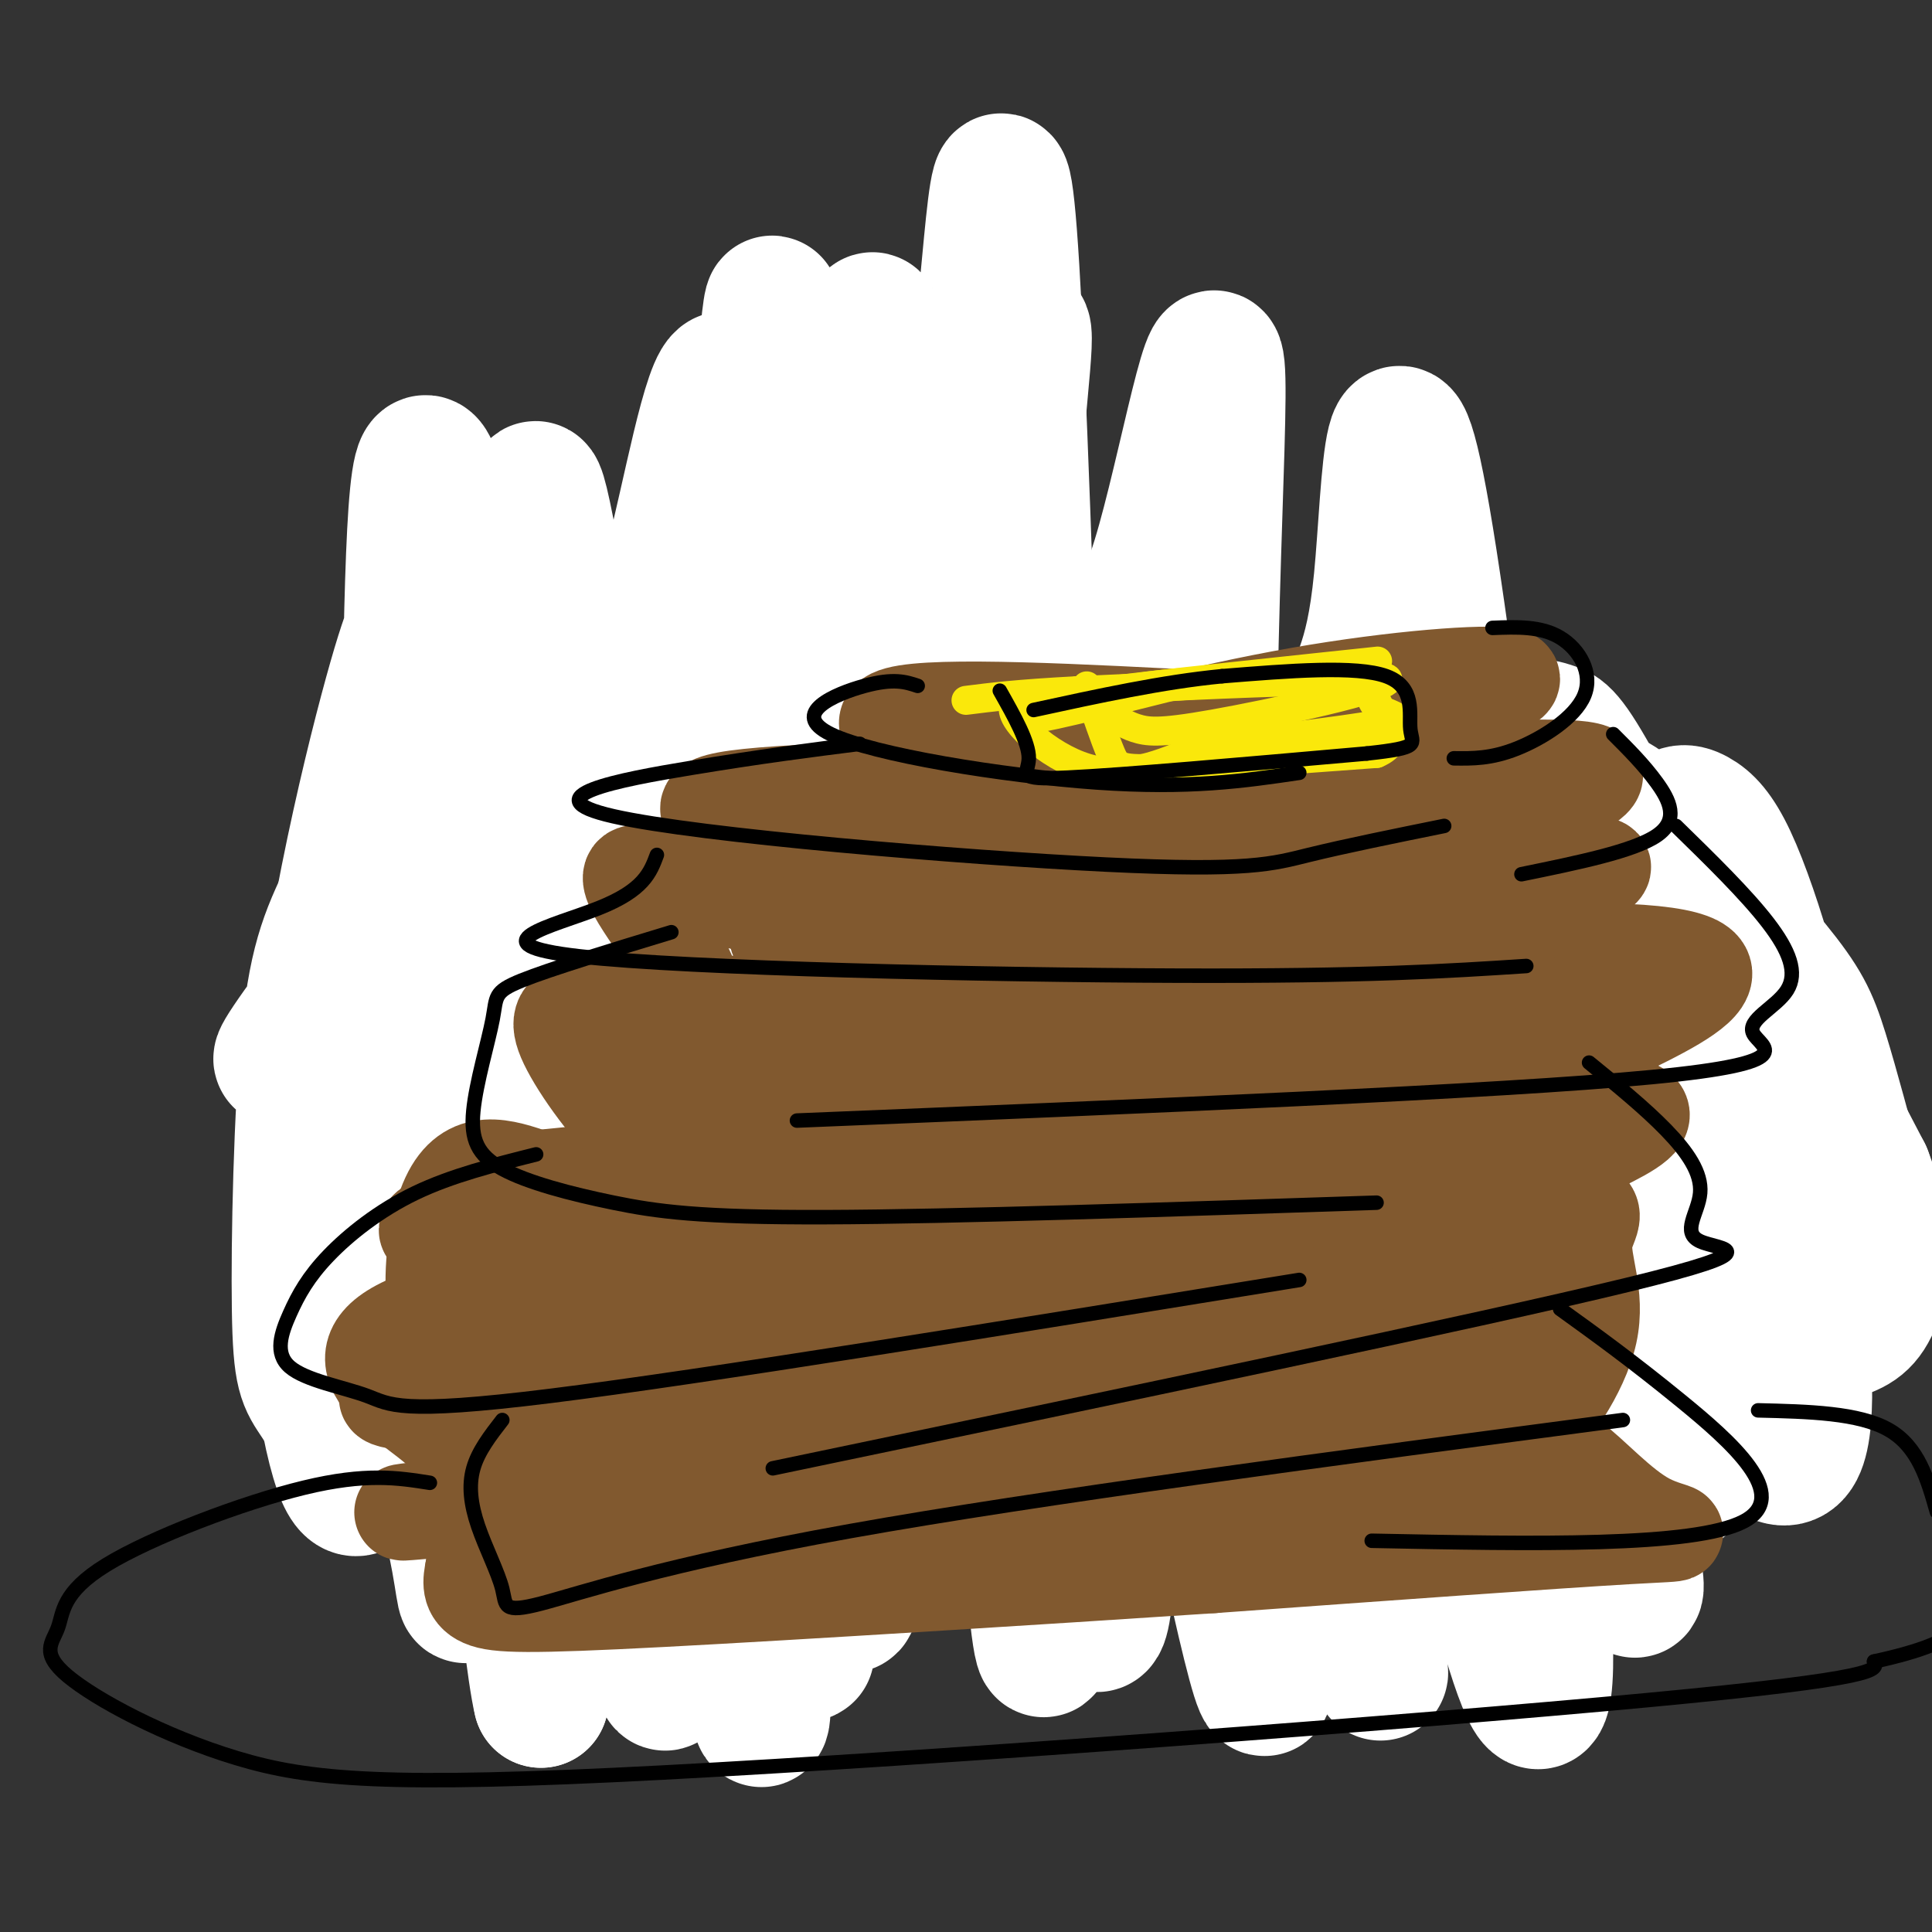 <svg viewBox='0 0 400 400' version='1.1' xmlns='http://www.w3.org/2000/svg' xmlns:xlink='http://www.w3.org/1999/xlink'><rect x="0" y="0" width="400" height="400" fill="#333333" stroke="none"/><g fill='none' stroke='rgb(129,89,47)' stroke-width='6' stroke-linecap='round' stroke-linejoin='round'><path d='M127,152c35.199,-6.107 70.398,-12.214 89,-15c18.602,-2.786 20.608,-2.250 29,1c8.392,3.250 23.172,9.214 30,12c6.828,2.786 5.705,2.393 -12,5c-17.705,2.607 -51.993,8.214 -82,11c-30.007,2.786 -55.733,2.750 -66,2c-10.267,-0.750 -5.076,-2.214 -1,-4c4.076,-1.786 7.038,-3.893 10,-6'/><path d='M124,158c10.342,-3.384 31.197,-8.844 44,-12c12.803,-3.156 17.554,-4.010 38,-4c20.446,0.010 56.587,0.883 70,2c13.413,1.117 4.098,2.479 -19,6c-23.098,3.521 -59.979,9.200 -91,11c-31.021,1.800 -56.181,-0.280 -65,-2c-8.819,-1.720 -1.297,-3.078 2,-4c3.297,-0.922 2.371,-1.406 13,-3c10.629,-1.594 32.815,-4.297 55,-7'/><path d='M167,174c16.384,-4.257 32.769,-8.513 49,-11c16.231,-2.487 32.310,-3.204 44,-2c11.690,1.204 18.993,4.329 23,6c4.007,1.671 4.718,1.888 -3,4c-7.718,2.112 -23.865,6.120 -38,9c-14.135,2.880 -26.258,4.633 -43,6c-16.742,1.367 -38.101,2.348 -50,2c-11.899,-0.348 -14.337,-2.024 -16,-3c-1.663,-0.976 -2.551,-1.251 0,-3c2.551,-1.749 8.543,-4.971 32,-9c23.457,-4.029 64.380,-8.863 88,-11c23.620,-2.137 29.936,-1.575 36,-1c6.064,0.575 11.875,1.164 15,3c3.125,1.836 3.562,4.918 4,8'/><path d='M308,172c-9.314,3.319 -34.598,7.616 -53,10c-18.402,2.384 -29.922,2.856 -52,3c-22.078,0.144 -54.713,-0.038 -61,-2c-6.287,-1.962 13.775,-5.703 32,-8c18.225,-2.297 34.612,-3.148 51,-4'/><path d='M180,192c-22.885,2.714 -45.770,5.427 -65,9c-19.230,3.573 -34.805,8.004 -39,10c-4.195,1.996 2.989,1.556 3,3c0.011,1.444 -7.151,4.774 44,1c51.151,-3.774 160.615,-14.650 202,-20c41.385,-5.350 14.693,-5.175 -12,-5'/><path d='M313,190c-17.134,-1.566 -53.968,-2.983 -55,-4c-1.032,-1.017 33.738,-1.636 50,-1c16.262,0.636 14.015,2.527 13,4c-1.015,1.473 -0.798,2.529 1,4c1.798,1.471 5.176,3.358 -8,7c-13.176,3.642 -42.908,9.041 -79,13c-36.092,3.959 -78.546,6.480 -121,9'/><path d='M114,222c-25.119,0.476 -27.417,-2.833 -28,-6c-0.583,-3.167 0.548,-6.190 3,-8c2.452,-1.810 6.226,-2.405 10,-3'/><path d='M159,169c-2.797,-1.196 -5.595,-2.392 -8,-2c-2.405,0.392 -4.418,2.372 -8,6c-3.582,3.628 -8.733,8.902 -8,13c0.733,4.098 7.348,7.018 7,6c-0.348,-1.018 -7.660,-5.974 -11,-10c-3.340,-4.026 -2.707,-7.122 -1,-10c1.707,-2.878 4.488,-5.536 5,-4c0.512,1.536 -1.244,7.268 -3,13'/><path d='M132,181c0.608,4.965 3.627,10.877 -2,14c-5.627,3.123 -19.900,3.456 15,1c34.900,-2.456 118.971,-7.702 156,-12c37.029,-4.298 27.014,-7.649 17,-11'/><path d='M318,173c3.952,-3.024 5.333,-5.083 4,-7c-1.333,-1.917 -5.381,-3.690 -12,-4c-6.619,-0.310 -15.810,0.845 -25,2'/><path d='M87,221c-7.833,2.714 -15.667,5.429 -16,5c-0.333,-0.429 6.833,-4.000 2,-2c-4.833,2.000 -21.667,9.571 1,11c22.667,1.429 84.833,-3.286 147,-8'/><path d='M221,227c44.828,-2.778 83.399,-5.722 109,-10c25.601,-4.278 38.233,-9.889 44,-12c5.767,-2.111 4.668,-0.722 1,-3c-3.668,-2.278 -9.905,-8.222 -16,-11c-6.095,-2.778 -12.047,-2.389 -18,-2'/><path d='M341,189c-3.500,0.000 -3.250,1.000 -3,2'/><path d='M112,240c-10.242,-2.313 -20.484,-4.626 -29,-3c-8.516,1.626 -15.307,7.193 -21,13c-5.693,5.807 -10.289,11.856 -4,14c6.289,2.144 23.462,0.385 68,-7c44.538,-7.385 116.439,-20.396 153,-26c36.561,-5.604 37.780,-3.802 39,-2'/><path d='M318,229c16.811,-1.113 39.339,-2.895 50,-4c10.661,-1.105 9.456,-1.533 9,-4c-0.456,-2.467 -0.161,-6.972 -1,-10c-0.839,-3.028 -2.811,-4.579 -5,-5c-2.189,-0.421 -4.594,0.290 -7,1'/><path d='M75,268c0.000,0.000 -9.000,11.000 -9,11'/><path d='M60,270c0.000,0.000 -2.000,15.000 -2,15'/><path d='M57,283c2.213,2.160 4.426,4.321 2,7c-2.426,2.679 -9.493,5.878 8,1c17.493,-4.878 59.544,-17.833 110,-26c50.456,-8.167 109.315,-11.545 132,-13c22.685,-1.455 9.196,-0.987 4,-3c-5.196,-2.013 -2.098,-6.506 1,-11'/><path d='M314,238c-0.167,-4.667 -1.083,-10.833 -2,-17'/><path d='M311,252c0.000,0.000 15.000,6.000 15,6'/><path d='M311,252c-0.057,-1.388 -0.115,-2.775 5,-3c5.115,-0.225 15.402,0.713 18,4c2.598,3.287 -2.493,8.923 4,11c6.493,2.077 24.569,0.593 -11,5c-35.569,4.407 -124.785,14.703 -214,25'/><path d='M113,294c-44.333,4.000 -48.167,1.500 -52,-1'/><path d='M61,293c-4.089,-1.400 11.689,-4.400 17,-4c5.311,0.400 0.156,4.200 -5,8'/><path d='M76,294c-2.467,8.378 -4.933,16.756 -1,18c3.933,1.244 14.267,-4.644 55,-9c40.733,-4.356 111.867,-7.178 183,-10'/><path d='M313,293c30.929,-2.190 16.750,-2.667 12,-7c-4.750,-4.333 -0.071,-12.524 1,-16c1.071,-3.476 -1.464,-2.238 -4,-1'/><path d='M142,160c41.906,-9.099 83.812,-18.198 63,-16c-20.812,2.198 -104.341,15.692 -101,16c3.341,0.308 93.553,-12.571 101,-12c7.447,0.571 -67.872,14.592 -85,18c-17.128,3.408 23.936,-3.796 65,-11'/><path d='M185,155c19.210,-2.128 34.736,-1.947 41,-1c6.264,0.947 3.266,2.661 13,2c9.734,-0.661 32.200,-3.698 0,3c-32.200,6.698 -119.068,23.132 -140,27c-20.932,3.868 24.071,-4.831 68,-11c43.929,-6.169 86.785,-9.808 87,-7c0.215,2.808 -42.211,12.064 -85,19c-42.789,6.936 -85.940,11.553 -86,10c-0.060,-1.553 42.970,-9.277 86,-17'/><path d='M169,180c27.591,-3.810 53.567,-4.835 61,-4c7.433,0.835 -3.677,3.530 0,4c3.677,0.470 22.142,-1.285 -15,6c-37.142,7.285 -129.892,23.610 -136,24c-6.108,0.390 74.427,-15.156 120,-21c45.573,-5.844 56.185,-1.987 61,0c4.815,1.987 3.835,2.104 -8,6c-11.835,3.896 -34.523,11.570 -71,20c-36.477,8.430 -86.744,17.616 -95,17c-8.256,-0.616 25.498,-11.033 53,-18c27.502,-6.967 48.751,-10.483 70,-14'/><path d='M209,200c27.418,-3.490 60.962,-5.213 76,-6c15.038,-0.787 11.571,-0.636 -4,4c-15.571,4.636 -43.245,13.757 -70,21c-26.755,7.243 -52.591,12.610 -73,16c-20.409,3.390 -35.389,4.805 -42,5c-6.611,0.195 -4.851,-0.828 6,-5c10.851,-4.172 30.794,-11.492 51,-17c20.206,-5.508 40.675,-9.203 54,-12c13.325,-2.797 19.507,-4.694 37,-6c17.493,-1.306 46.297,-2.020 53,0c6.703,2.020 -8.695,6.775 -56,19c-47.305,12.225 -126.516,31.922 -139,35c-12.484,3.078 41.758,-10.461 96,-24'/></g>
<g fill='none' stroke='rgb(255,255,255)' stroke-width='28' stroke-linecap='round' stroke-linejoin='round'><path d='M64,214c-4.166,4.231 -8.333,8.461 -4,2c4.333,-6.461 17.164,-23.615 29,-34c11.836,-10.385 22.677,-14.003 30,-20c7.323,-5.997 11.126,-14.375 13,-3c1.874,11.375 1.817,42.503 1,59c-0.817,16.497 -2.393,18.364 -6,28c-3.607,9.636 -9.245,27.042 -14,37c-4.755,9.958 -8.627,12.467 -13,15c-4.373,2.533 -9.246,5.091 -13,7c-3.754,1.909 -6.387,3.170 -10,0c-3.613,-3.170 -8.206,-10.772 -11,-15c-2.794,-4.228 -3.790,-5.083 -4,-19c-0.210,-13.917 0.364,-40.895 2,-57c1.636,-16.105 4.334,-21.337 9,-31c4.666,-9.663 11.301,-23.759 16,-31c4.699,-7.241 7.464,-7.628 10,-9c2.536,-1.372 4.845,-3.729 8,0c3.155,3.729 7.157,13.542 9,29c1.843,15.458 1.527,36.559 -4,58c-5.527,21.441 -16.263,43.220 -27,65'/><path d='M85,295c-5.708,11.709 -6.477,8.480 -8,10c-1.523,1.520 -3.798,7.787 -7,-3c-3.202,-10.787 -7.331,-38.628 -5,-71c2.331,-32.372 11.122,-69.275 16,-87c4.878,-17.725 5.844,-16.273 7,-19c1.156,-2.727 2.501,-9.632 6,-4c3.499,5.632 9.151,23.802 12,48c2.849,24.198 2.894,54.425 3,72c0.106,17.575 0.273,22.496 -2,36c-2.273,13.504 -6.986,35.589 -9,46c-2.014,10.411 -1.331,9.148 -3,0c-1.669,-9.148 -5.692,-26.179 -8,-36c-2.308,-9.821 -2.903,-12.430 -3,-38c-0.097,-25.570 0.304,-74.101 1,-110c0.696,-35.899 1.687,-59.165 7,-30c5.313,29.165 14.946,110.761 19,160c4.054,49.239 2.527,66.119 1,83'/><path d='M112,352c-2.417,-9.600 -8.960,-75.100 -11,-123c-2.040,-47.900 0.422,-78.200 3,-93c2.578,-14.800 5.273,-14.100 6,-22c0.727,-7.900 -0.515,-24.401 4,0c4.515,24.401 14.788,89.704 20,141c5.212,51.296 5.363,88.586 4,93c-1.363,4.414 -4.242,-24.047 -6,-60c-1.758,-35.953 -2.396,-79.397 -2,-104c0.396,-24.603 1.827,-30.366 4,-42c2.173,-11.634 5.088,-29.139 8,-25c2.912,4.139 5.823,29.922 9,80c3.177,50.078 6.622,124.451 7,149c0.378,24.549 -2.311,-0.725 -5,-26'/><path d='M153,320c-3.433,-15.473 -9.517,-41.154 -13,-62c-3.483,-20.846 -4.365,-36.856 -5,-56c-0.635,-19.144 -1.024,-41.422 0,-57c1.024,-15.578 3.460,-24.458 7,-40c3.540,-15.542 8.185,-37.748 10,-20c1.815,17.748 0.799,75.449 4,134c3.201,58.551 10.618,117.951 11,123c0.382,5.049 -6.273,-44.253 -10,-65c-3.727,-20.747 -4.527,-12.937 -3,-52c1.527,-39.063 5.382,-124.997 6,-152c0.618,-27.003 -1.999,4.927 -4,33c-2.001,28.073 -3.385,52.289 1,99c4.385,46.711 14.539,115.917 18,126c3.461,10.083 0.231,-38.959 -3,-88'/><path d='M172,243c-0.834,-27.439 -1.419,-52.036 1,-86c2.419,-33.964 7.842,-77.296 8,-88c0.158,-10.704 -4.947,11.218 -7,36c-2.053,24.782 -1.052,52.423 -1,69c0.052,16.577 -0.844,22.091 5,50c5.844,27.909 18.429,78.213 20,79c1.571,0.787 -7.870,-47.942 -12,-74c-4.130,-26.058 -2.948,-29.445 -1,-50c1.948,-20.555 4.662,-58.277 8,-75c3.338,-16.723 7.301,-12.445 10,-32c2.699,-19.555 4.136,-62.943 7,-7c2.864,55.943 7.156,211.215 7,259c-0.156,47.785 -4.759,-11.919 -7,-62c-2.241,-50.081 -2.121,-90.541 -2,-131'/><path d='M208,131c1.006,-35.102 4.520,-57.356 4,-62c-0.520,-4.644 -5.075,8.321 -7,31c-1.925,22.679 -1.221,55.073 -1,72c0.221,16.927 -0.042,18.388 5,58c5.042,39.612 15.387,117.375 19,105c3.613,-12.375 0.493,-114.889 1,-162c0.507,-47.111 4.640,-38.820 10,-54c5.360,-15.180 11.949,-53.833 13,-43c1.051,10.833 -3.434,71.151 -1,135c2.434,63.849 11.786,131.227 11,138c-0.786,6.773 -11.712,-47.061 -17,-73c-5.288,-25.939 -4.940,-23.983 -4,-48c0.940,-24.017 2.470,-74.009 4,-124'/><path d='M245,104c0.991,-8.952 1.468,30.669 1,47c-0.468,16.331 -1.879,9.373 7,49c8.879,39.627 28.050,125.837 32,143c3.950,17.163 -7.319,-34.723 -12,-70c-4.681,-35.277 -2.772,-53.945 -1,-73c1.772,-19.055 3.408,-38.498 6,-49c2.592,-10.502 6.142,-12.063 8,-31c1.858,-18.937 2.025,-55.251 10,-4c7.975,51.251 23.757,190.067 24,226c0.243,35.933 -15.054,-31.015 -22,-65c-6.946,-33.985 -5.542,-35.006 -6,-43c-0.458,-7.994 -2.777,-22.960 -3,-46c-0.223,-23.040 1.651,-54.154 3,-64c1.349,-9.846 2.175,1.577 3,13'/><path d='M295,137c8.780,36.939 29.231,122.788 38,162c8.769,39.212 5.858,31.787 2,24c-3.858,-7.787 -8.661,-15.937 -12,-22c-3.339,-6.063 -5.213,-10.041 -7,-29c-1.787,-18.959 -3.487,-52.901 -4,-76c-0.513,-23.099 0.161,-35.357 2,-41c1.839,-5.643 4.841,-4.672 7,-4c2.159,0.672 3.474,1.046 10,13c6.526,11.954 18.264,35.489 26,53c7.736,17.511 11.469,28.997 14,44c2.531,15.003 3.860,33.524 1,39c-2.860,5.476 -9.907,-2.094 -16,-12c-6.093,-9.906 -11.230,-22.149 -15,-31c-3.770,-8.851 -6.173,-14.311 -8,-29c-1.827,-14.689 -3.077,-38.607 -3,-51c0.077,-12.393 1.482,-13.260 6,-10c4.518,3.260 12.148,10.646 21,24c8.852,13.354 18.926,32.677 29,52'/><path d='M386,243c5.219,13.549 3.765,21.420 2,26c-1.765,4.580 -3.842,5.868 -8,7c-4.158,1.132 -10.399,2.106 -16,1c-5.601,-1.106 -10.563,-4.293 -15,-8c-4.437,-3.707 -8.349,-7.936 -12,-14c-3.651,-6.064 -7.039,-13.965 -9,-22c-1.961,-8.035 -2.493,-16.204 -3,-24c-0.507,-7.796 -0.989,-15.219 0,-21c0.989,-5.781 3.447,-9.921 6,-13c2.553,-3.079 5.199,-5.097 12,0c6.801,5.097 17.756,17.310 24,25c6.244,7.690 7.779,10.857 10,18c2.221,7.143 5.130,18.262 7,25c1.870,6.738 2.702,9.096 0,13c-2.702,3.904 -8.938,9.354 -15,10c-6.062,0.646 -11.950,-3.512 -16,-6c-4.050,-2.488 -6.260,-3.306 -8,-14c-1.740,-10.694 -3.008,-31.264 -3,-46c0.008,-14.736 1.293,-23.637 3,-28c1.707,-4.363 3.835,-4.187 6,-3c2.165,1.187 4.368,3.384 7,9c2.632,5.616 5.693,14.652 8,23c2.307,8.348 3.858,16.008 5,29c1.142,12.992 1.873,31.318 0,43c-1.873,11.682 -6.350,16.722 -11,22c-4.650,5.278 -9.471,10.794 -14,14c-4.529,3.206 -8.764,4.103 -13,5'/><path d='M333,314c-4.111,0.857 -7.888,0.500 -11,-2c-3.112,-2.500 -5.558,-7.144 -8,-13c-2.442,-5.856 -4.881,-12.926 -7,-34c-2.119,-21.074 -3.919,-56.154 -4,-63c-0.081,-6.846 1.555,14.541 1,26c-0.555,11.459 -3.301,12.988 -7,16c-3.699,3.012 -8.349,7.506 -13,12'/></g>
<g fill='none' stroke='rgb(129,89,47)' stroke-width='20' stroke-linecap='round' stroke-linejoin='round'><path d='M126,313c17.417,-2.917 34.833,-5.833 63,-8c28.167,-2.167 67.083,-3.583 106,-5'/><path d='M295,300c22.434,-1.080 25.518,-1.279 30,2c4.482,3.279 10.360,10.037 16,13c5.640,2.963 11.040,2.132 -4,3c-15.040,0.868 -50.520,3.434 -86,6'/><path d='M251,324c-36.917,2.440 -86.208,5.542 -114,7c-27.792,1.458 -34.083,1.274 -37,0c-2.917,-1.274 -2.458,-3.637 -2,-6'/><path d='M98,325c1.614,-3.656 6.649,-9.794 7,-12c0.351,-2.206 -3.982,-0.478 14,-2c17.982,-1.522 58.281,-6.292 95,-8c36.719,-1.708 69.860,-0.354 103,1'/><path d='M317,304c-9.428,1.428 -84.499,4.497 -122,7c-37.501,2.503 -37.433,4.442 -44,6c-6.567,1.558 -19.771,2.737 9,0c28.771,-2.737 99.515,-9.391 110,-10c10.485,-0.609 -39.290,4.826 -69,7c-29.710,2.174 -39.355,1.087 -49,0'/><path d='M152,314c-21.287,1.053 -50.005,3.684 -24,0c26.005,-3.684 106.732,-13.684 100,-14c-6.732,-0.316 -100.923,9.053 -132,12c-31.077,2.947 0.962,-0.526 33,-4'/><path d='M129,308c7.500,-1.000 9.750,-1.500 12,-2'/><path d='M102,311c-3.327,-1.440 -6.655,-2.881 -7,-5c-0.345,-2.119 2.292,-4.917 -5,-11c-7.292,-6.083 -24.512,-15.452 0,-23c24.512,-7.548 90.756,-13.274 157,-19'/><path d='M247,253c41.263,-4.115 65.921,-4.901 76,-4c10.079,0.901 5.578,3.489 5,8c-0.578,4.511 2.768,10.945 1,19c-1.768,8.055 -8.648,17.730 -12,20c-3.352,2.270 -3.176,-2.865 -3,-8'/><path d='M314,288c-2.288,-10.138 -6.509,-31.482 -8,-34c-1.491,-2.518 -0.251,13.791 -1,22c-0.749,8.209 -3.486,8.318 -7,9c-3.514,0.682 -7.805,1.939 -10,0c-2.195,-1.939 -2.292,-7.072 -1,-17c1.292,-9.928 3.975,-24.651 6,-27c2.025,-2.349 3.394,7.677 4,15c0.606,7.323 0.451,11.942 -3,17c-3.451,5.058 -10.198,10.554 -15,13c-4.802,2.446 -7.658,1.842 -9,0c-1.342,-1.842 -1.171,-4.921 -1,-8'/><path d='M269,278c-0.222,-4.293 -0.278,-11.026 3,-18c3.278,-6.974 9.888,-14.189 12,-14c2.112,0.189 -0.274,7.783 -2,11c-1.726,3.217 -2.791,2.057 -8,4c-5.209,1.943 -14.564,6.988 -28,10c-13.436,3.012 -30.955,3.989 -33,2c-2.045,-1.989 11.384,-6.944 21,-10c9.616,-3.056 15.417,-4.213 26,-5c10.583,-0.787 25.946,-1.205 31,0c5.054,1.205 -0.202,4.034 -18,9c-17.798,4.966 -48.138,12.068 -75,17c-26.862,4.932 -50.246,7.695 -59,8c-8.754,0.305 -2.877,-1.847 3,-4'/><path d='M142,288c6.292,-3.097 20.522,-8.838 33,-13c12.478,-4.162 23.204,-6.745 39,-9c15.796,-2.255 36.662,-4.181 48,-5c11.338,-0.819 13.146,-0.529 16,0c2.854,0.529 6.752,1.299 5,4c-1.752,2.701 -9.154,7.335 -40,14c-30.846,6.665 -85.136,15.363 -109,19c-23.864,3.637 -17.303,2.213 -17,1c0.303,-1.213 -5.652,-2.216 -7,-4c-1.348,-1.784 1.912,-4.348 4,-6c2.088,-1.652 3.006,-2.390 12,-5c8.994,-2.610 26.065,-7.090 44,-10c17.935,-2.910 36.735,-4.249 55,-5c18.265,-0.751 35.997,-0.914 32,2c-3.997,2.914 -29.721,8.905 -56,13c-26.279,4.095 -53.114,6.295 -75,7c-21.886,0.705 -38.825,-0.084 -44,-1c-5.175,-0.916 1.412,-1.958 8,-3'/><path d='M90,287c21.376,-3.076 70.818,-9.267 104,-12c33.182,-2.733 50.106,-2.008 63,-1c12.894,1.008 21.759,2.299 23,5c1.241,2.701 -5.140,6.812 -36,11c-30.860,4.188 -86.198,8.453 -110,11c-23.802,2.547 -16.069,3.375 4,0c20.069,-3.375 52.474,-10.954 84,-16c31.526,-5.046 62.174,-7.559 59,-4c-3.174,3.559 -40.170,13.191 -67,19c-26.830,5.809 -43.493,7.795 -55,9c-11.507,1.205 -17.859,1.630 -21,1c-3.141,-0.630 -3.070,-2.315 -3,-4'/><path d='M135,306c0.359,-2.086 2.756,-5.301 -5,-7c-7.756,-1.699 -25.665,-1.880 -34,-12c-8.335,-10.120 -7.096,-30.177 -3,-39c4.096,-8.823 11.048,-6.411 18,-4'/><path d='M111,244c48.024,-4.821 159.083,-14.875 203,-16c43.917,-1.125 20.690,6.679 11,12c-9.690,5.321 -5.845,8.161 -2,11'/><path d='M323,251c-2.471,3.070 -7.647,5.245 -12,1c-4.353,-4.245 -7.882,-14.911 -13,-17c-5.118,-2.089 -11.825,4.399 -12,8c-0.175,3.601 6.184,4.316 -25,6c-31.184,1.684 -99.910,4.338 -116,4c-16.090,-0.338 20.455,-3.669 57,-7'/><path d='M202,246c18.678,-2.168 36.874,-4.087 32,-2c-4.874,2.087 -32.819,8.182 -64,11c-31.181,2.818 -65.599,2.361 -77,1c-11.401,-1.361 0.214,-3.624 16,-5c15.786,-1.376 35.743,-1.864 43,-1c7.257,0.864 1.815,3.080 -9,5c-10.815,1.920 -27.002,3.546 -37,4c-9.998,0.454 -13.807,-0.262 -11,-3c2.807,-2.738 12.231,-7.496 22,-10c9.769,-2.504 19.885,-2.752 30,-3'/><path d='M147,243c6.823,0.681 8.881,3.884 6,4c-2.881,0.116 -10.700,-2.856 -18,-9c-7.300,-6.144 -14.081,-15.462 -17,-21c-2.919,-5.538 -1.977,-7.297 2,-8c3.977,-0.703 10.988,-0.352 18,0'/><path d='M138,209c46.988,-3.714 155.458,-13.000 195,-12c39.542,1.000 10.155,12.286 -5,20c-15.155,7.714 -16.077,11.857 -17,16'/><path d='M311,233c-3.700,3.512 -4.451,4.292 -7,3c-2.549,-1.292 -6.898,-4.656 -9,-10c-2.102,-5.344 -1.959,-12.667 0,-17c1.959,-4.333 5.735,-5.675 6,-5c0.265,0.675 -2.979,3.367 -7,6c-4.021,2.633 -8.818,5.205 -36,10c-27.182,4.795 -76.750,11.811 -79,11c-2.250,-0.811 42.817,-9.449 80,-15c37.183,-5.551 66.481,-8.015 66,-7c-0.481,1.015 -30.740,5.507 -61,10'/><path d='M264,219c-39.340,4.990 -107.189,12.465 -128,13c-20.811,0.535 5.417,-5.871 42,-12c36.583,-6.129 83.523,-11.980 95,-12c11.477,-0.020 -12.507,5.790 -45,11c-32.493,5.210 -73.493,9.819 -86,9c-12.507,-0.819 3.479,-7.067 27,-11c23.521,-3.933 54.577,-5.552 76,-6c21.423,-0.448 33.211,0.276 45,1'/><path d='M290,212c-15.931,2.549 -78.258,8.422 -109,11c-30.742,2.578 -29.899,1.860 -22,-1c7.899,-2.860 22.854,-7.863 47,-12c24.146,-4.137 57.482,-7.408 51,-5c-6.482,2.408 -52.784,10.494 -80,14c-27.216,3.506 -35.348,2.430 -38,1c-2.652,-1.430 0.174,-3.215 3,-5'/><path d='M142,215c1.482,-2.589 3.686,-6.560 0,-14c-3.686,-7.440 -13.262,-18.349 -11,-20c2.262,-1.651 16.360,5.957 36,8c19.640,2.043 44.820,-1.478 70,-5'/><path d='M237,184c30.099,-1.998 70.346,-4.494 86,-5c15.654,-0.506 6.715,0.979 2,6c-4.715,5.021 -5.204,13.577 -6,15c-0.796,1.423 -1.898,-4.289 -3,-10'/><path d='M316,190c4.881,-3.036 18.583,-5.625 -6,-3c-24.583,2.625 -87.452,10.464 -117,13c-29.548,2.536 -25.774,-0.232 -22,-3'/><path d='M171,197c-5.785,-0.627 -9.249,-0.696 -10,-3c-0.751,-2.304 1.211,-6.844 1,-11c-0.211,-4.156 -2.595,-7.926 -8,-11c-5.405,-3.074 -13.830,-5.450 1,-7c14.830,-1.550 52.915,-2.275 91,-3'/><path d='M246,162c30.974,-1.352 62.907,-3.232 76,-3c13.093,0.232 7.344,2.578 4,5c-3.344,2.422 -4.285,4.921 -4,7c0.285,2.079 1.796,3.737 -15,6c-16.796,2.263 -51.898,5.132 -87,8'/><path d='M220,185c-13.847,1.332 -4.966,0.663 -4,0c0.966,-0.663 -5.983,-1.320 0,-4c5.983,-2.680 24.898,-7.383 46,-10c21.102,-2.617 44.392,-3.149 18,0c-26.392,3.149 -102.466,9.978 -108,8c-5.534,-1.978 59.472,-12.763 78,-15c18.528,-2.237 -9.420,4.075 -27,7c-17.580,2.925 -24.790,2.462 -32,2'/><path d='M191,173c-8.349,1.032 -13.221,2.614 -4,0c9.221,-2.614 32.533,-9.422 38,-12c5.467,-2.578 -6.913,-0.925 -20,-3c-13.087,-2.075 -26.882,-7.879 -19,-10c7.882,-2.121 37.441,-0.561 67,1'/><path d='M253,149c15.720,-0.288 21.519,-1.508 12,0c-9.519,1.508 -34.356,5.744 -36,5c-1.644,-0.744 19.903,-6.470 40,-10c20.097,-3.530 38.742,-4.866 43,-4c4.258,0.866 -5.871,3.933 -16,7'/></g>
<g fill='none' stroke='rgb(250,232,11)' stroke-width='6' stroke-linecap='round' stroke-linejoin='round'><path d='M225,142c1.867,5.511 3.733,11.022 5,14c1.267,2.978 1.933,3.422 11,3c9.067,-0.422 26.533,-1.711 44,-3'/><path d='M285,156c6.566,-2.732 0.980,-8.064 0,-11c-0.980,-2.936 2.644,-3.478 -5,-4c-7.644,-0.522 -26.558,-1.025 -42,1c-15.442,2.025 -27.412,6.579 -26,7c1.412,0.421 16.206,-3.289 31,-7'/><path d='M243,142c18.358,-2.664 48.754,-5.826 41,-5c-7.754,0.826 -53.658,5.638 -54,6c-0.342,0.362 44.877,-3.728 55,-3c10.123,0.728 -14.852,6.273 -29,9c-14.148,2.727 -17.471,2.636 -20,2c-2.529,-0.636 -4.265,-1.818 -6,-3'/><path d='M230,148c-6.071,-1.738 -18.250,-4.583 -20,-2c-1.750,2.583 6.929,10.595 15,13c8.071,2.405 15.536,-0.798 23,-4'/><path d='M248,155c11.839,-1.624 29.938,-3.684 37,-5c7.062,-1.316 3.089,-1.889 1,-3c-2.089,-1.111 -2.293,-2.761 -2,-4c0.293,-1.239 1.084,-2.068 -9,-2c-10.084,0.068 -31.042,1.034 -52,2'/><path d='M223,143c-12.500,0.667 -17.750,1.333 -23,2'/></g>
<g fill='none' stroke='rgb(0,0,0)' stroke-width='3' stroke-linecap='round' stroke-linejoin='round'><path d='M207,143c3.022,5.356 6.044,10.711 6,14c-0.044,3.289 -3.156,4.511 8,4c11.156,-0.511 36.578,-2.756 62,-5'/><path d='M283,156c11.524,-1.250 9.333,-1.875 9,-5c-0.333,-3.125 1.190,-8.750 -5,-11c-6.190,-2.250 -20.095,-1.125 -34,0'/><path d='M253,140c-12.167,1.167 -25.583,4.083 -39,7'/><path d='M190,142c-2.470,-0.821 -4.940,-1.643 -11,0c-6.060,1.643 -15.708,5.750 -7,10c8.708,4.250 35.774,8.643 55,10c19.226,1.357 30.613,-0.321 42,-2'/><path d='M309,130c5.012,-0.196 10.024,-0.393 14,2c3.976,2.393 6.917,7.375 5,12c-1.917,4.625 -8.690,8.893 -14,11c-5.310,2.107 -9.155,2.054 -13,2'/><path d='M178,154c-10.180,1.290 -20.360,2.581 -35,5c-14.640,2.419 -33.738,5.968 -16,10c17.738,4.032 72.314,8.547 102,10c29.686,1.453 34.482,-0.156 42,-2c7.518,-1.844 17.759,-3.922 28,-6'/><path d='M334,152c3.178,3.178 6.356,6.356 9,10c2.644,3.644 4.756,7.756 0,11c-4.756,3.244 -16.378,5.622 -28,8'/><path d='M136,177c-1.357,3.649 -2.714,7.298 -12,11c-9.286,3.702 -26.500,7.458 -4,10c22.500,2.542 84.714,3.869 124,4c39.286,0.131 55.643,-0.935 72,-2'/><path d='M347,171c7.250,7.083 14.501,14.166 19,20c4.499,5.834 6.247,10.419 4,14c-2.247,3.581 -8.490,6.156 -7,9c1.490,2.844 10.711,5.955 -21,9c-31.711,3.045 -104.356,6.022 -177,9'/><path d='M139,193c-12.555,3.813 -25.110,7.625 -31,10c-5.890,2.375 -5.116,3.311 -6,8c-0.884,4.689 -3.428,13.129 -4,19c-0.572,5.871 0.826,9.172 6,12c5.174,2.828 14.124,5.185 23,7c8.876,1.815 17.679,3.090 44,3c26.321,-0.090 70.161,-1.545 114,-3'/><path d='M111,239c-8.740,2.194 -17.479,4.388 -25,8c-7.521,3.612 -13.822,8.642 -18,13c-4.178,4.358 -6.233,8.043 -8,12c-1.767,3.957 -3.247,8.184 0,11c3.247,2.816 11.220,4.220 16,6c4.780,1.780 6.366,3.937 38,0c31.634,-3.937 93.317,-13.969 155,-24'/><path d='M329,220c5.807,4.737 11.614,9.474 16,14c4.386,4.526 7.351,8.842 7,13c-0.351,4.158 -4.018,8.158 0,10c4.018,1.842 15.719,1.526 -15,9c-30.719,7.474 -103.860,22.737 -177,38'/><path d='M104,294c-2.494,3.215 -4.988,6.431 -6,10c-1.012,3.569 -0.542,7.492 1,12c1.542,4.508 4.156,9.600 5,13c0.844,3.400 -0.080,5.108 8,3c8.080,-2.108 25.166,-8.031 64,-15c38.834,-6.969 99.417,-14.985 160,-23'/><path d='M323,271c7.400,5.333 14.800,10.667 25,19c10.200,8.333 23.200,19.667 13,25c-10.200,5.333 -43.600,4.667 -77,4'/><path d='M89,307c-6.611,-1.043 -13.221,-2.086 -26,1c-12.779,3.086 -31.726,10.300 -41,16c-9.274,5.700 -8.876,9.884 -10,13c-1.124,3.116 -3.771,5.164 2,10c5.771,4.836 19.959,12.461 35,17c15.041,4.539 30.934,5.991 88,3c57.066,-2.991 155.305,-10.426 204,-15c48.695,-4.574 47.848,-6.287 47,-8'/><path d='M388,344c10.667,-2.333 13.833,-4.167 17,-6'/><path d='M401,313c-1.917,-6.750 -3.833,-13.500 -10,-17c-6.167,-3.500 -16.583,-3.750 -27,-4'/></g>
</svg>